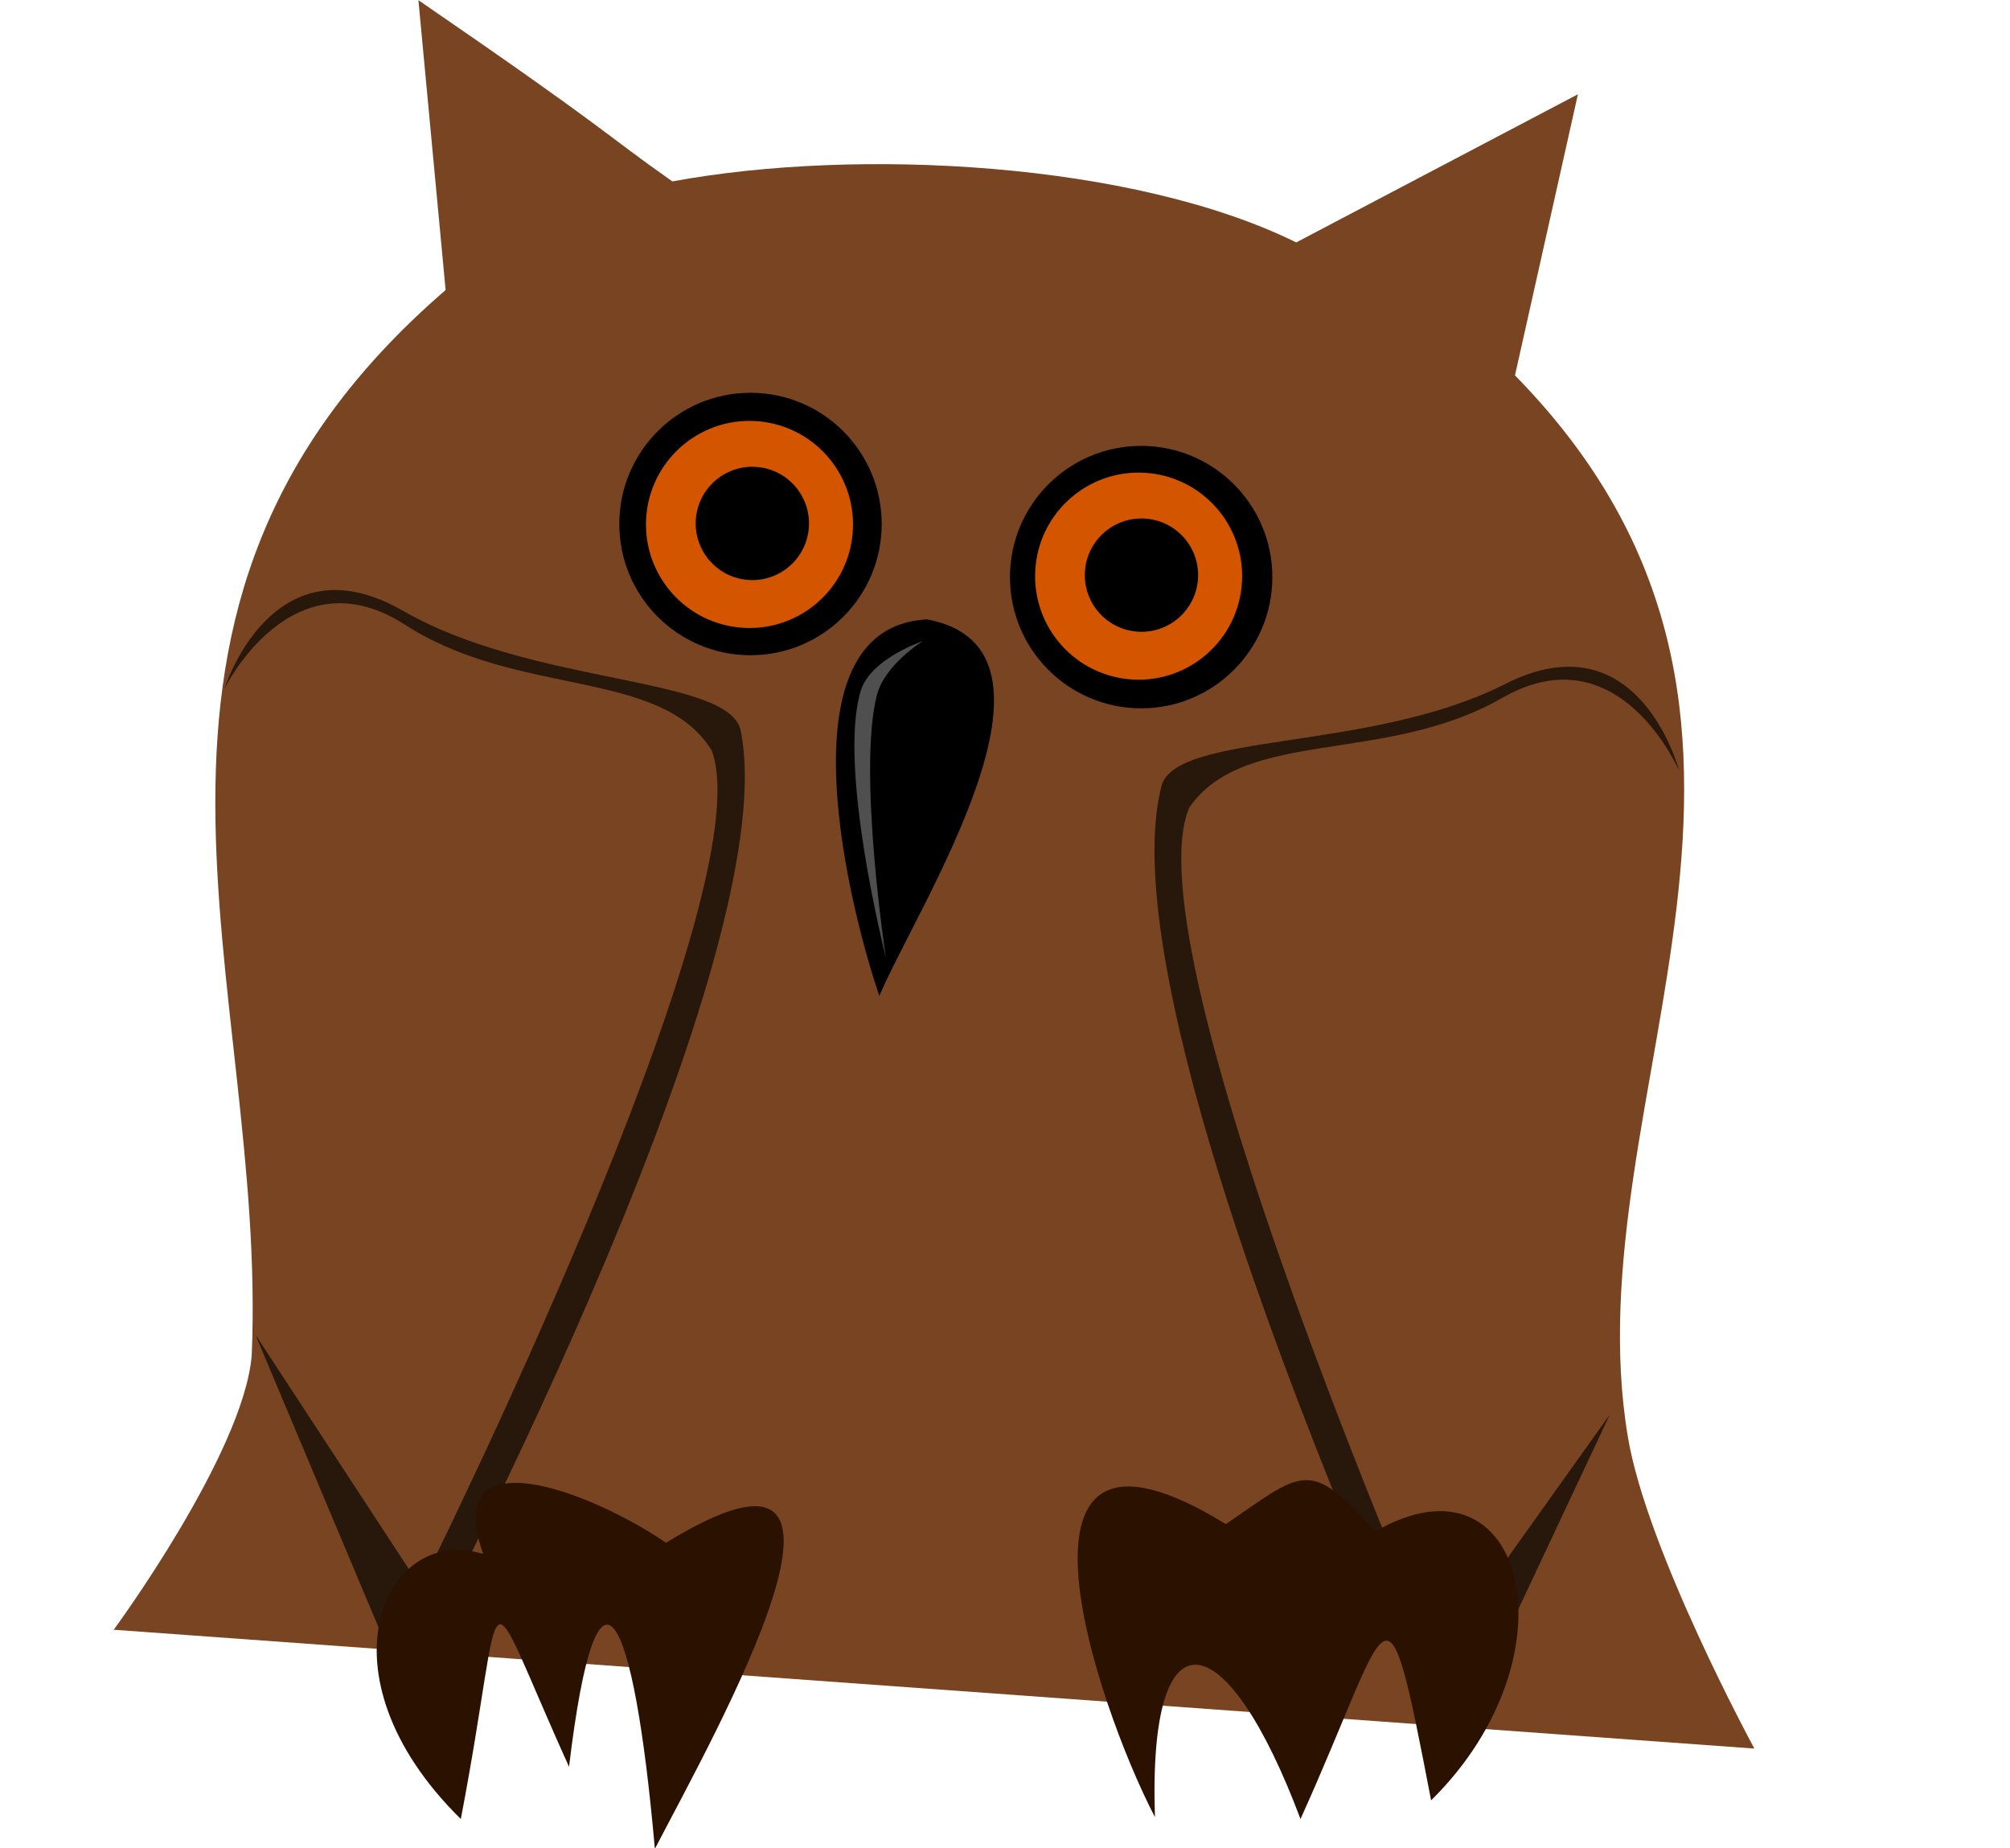 <?xml version="1.0" encoding="UTF-8" standalone="no"?>
<!-- Created with Inkscape (http://www.inkscape.org/) -->

<svg
   xmlns:dc="http://purl.org/dc/elements/1.1/"
   xmlns:cc="http://creativecommons.org/ns#"
   xmlns:rdf="http://www.w3.org/1999/02/22-rdf-syntax-ns#"
   xmlns:svg="http://www.w3.org/2000/svg"
   xmlns="http://www.w3.org/2000/svg"
   xmlns:sodipodi="http://sodipodi.sourceforge.net/DTD/sodipodi-0.dtd"
   xmlns:inkscape="http://www.inkscape.org/namespaces/inkscape"
   width="870.218"
   height="800"
   id="svg2"
   version="1.1"
   inkscape:version="0.48.4 r9939"
   sodipodi:docname="owly.svg">
  <defs
     id="defs4" />
  <sodipodi:namedview
     id="base"
     pagecolor="#ffffff"
     bordercolor="#666666"
     borderopacity="1.0"
     inkscape:pageopacity="0.0"
     inkscape:pageshadow="2"
     inkscape:zoom="0.49497475"
     inkscape:cx="-111.51673"
     inkscape:cy="328.02284"
     inkscape:document-units="px"
     inkscape:current-layer="layer1"
     showgrid="false"
     inkscape:snap-bbox="true"
     inkscape:bbox-paths="true"
     inkscape:bbox-nodes="true"
     inkscape:snap-bbox-edge-midpoints="true"
     inkscape:snap-bbox-midpoints="true"
     inkscape:object-paths="true"
     inkscape:snap-intersection-paths="true"
     inkscape:object-nodes="true"
     inkscape:snap-smooth-nodes="false"
     inkscape:snap-midpoints="false"
     inkscape:snap-global="false"
     fit-margin-top="0"
     fit-margin-left="0"
     fit-margin-right="0"
     fit-margin-bottom="0"
     inkscape:window-width="1278"
     inkscape:window-height="775"
     inkscape:window-x="0"
     inkscape:window-y="0"
     inkscape:window-maximized="1" />
  <g
     inkscape:label="Layer 1"
     inkscape:groupmode="layer"
     id="layer1"
     transform="translate(12.113,-143.791)"
     style="display:inline">
    <g
       id="g3892"
       transform="matrix(1.131,0,0,1.131,1.583,-123.353)"
       style="stroke:none">
      <path
         style="fill:#784421;fill-opacity:1;stroke:none"
         d="m 181.188,0 11.781,125.5 C 31.941,264.411 116.061,424.783 109,586.781 105.455,629.128 49.25,705.5 49.25,705.5 l 710.442,51.438 c 0,0 -46.542,-85.666 -54.781,-134.948 C 680.203,474.199 802.201,311.53 656.033,162.45 L 683.289,40.744 561.309,104.881 C 490.858,70.121 371.639,63.629 291.156,78.469 260.084,56.627 265.556,57.903 181.188,0 z"
         id="path3878"
         inkscape:connector-curvature="0"
         sodipodi:nodetypes="cccccsccccc"
         transform="matrix(0.884,0,0,0.884,-12.113,236.264)" />
      <path
         style="fill:#28170b;stroke:none;display:inline"
         d="m 142.279,881.575 c 0,0 147.355,-275.101 129.171,-365.671 -4.236,-21.098 -79.269,-17.15 -129.268,-45.923 -50,-28.773 -68.323,29.674 -68.323,29.674 0,0 25.712,-52.363 69.094,-24.347 43.382,28.017 97.791,16.471 117.393,48.113 20.691,55.477 -111.478,320.104 -111.478,320.104 L 85.679,747.037"
         id="path2995-4-2"
         inkscape:connector-curvature="0"
         sodipodi:nodetypes="csscsccc" />
      <path
         sodipodi:nodetypes="cccccc"
         inkscape:connector-curvature="0"
         id="path3882"
         d="m 164.286,932.362 c -56.639,-55.785 -28.667,-113.316 8.571,-101.429 -16.251,-45.803 40.682,-24.275 70,-4.286 91.795,-56.429 18.531,73.179 -4.286,117.143 -8.038,-91.316 -21.988,-121.814 -32.857,-31.429 -35.162,-77.593 -23.438,-73.553 -41.429,20 z"
         style="fill:#2b1100;fill-opacity:1;stroke:none" />
      <path
         sodipodi:nodetypes="ccc"
         inkscape:connector-curvature="0"
         id="path3064"
         d="m 324.5,617.309 c 14.967,-35.006 78.888,-132.871 18.214,-144.067 -57.915,3.079 -28.452,114.462 -18.214,144.067 z"
         style="fill:#000000;stroke:none" />
      <path
         style="fill:#28170b;stroke:none;stroke-width:0.855px;stroke-linecap:butt;stroke-linejoin:miter;stroke-opacity:1"
         d="m 542.315,909.039 c 0,0 -132.731,-282.447 -109.824,-371.94 5.336,-20.847 80.059,-12.971 131.498,-39.083 51.439,-26.113 66.673,33.215 66.673,33.215 0,0 -22.931,-53.639 -67.722,-27.935 -44.791,25.704 -98.52,11.322 -119.754,41.893 C 419.617,599.505 537.731,870.697 537.731,870.697 l 66.393,-93.135"
         id="path2995-4"
         inkscape:connector-curvature="0"
         sodipodi:nodetypes="csscsccc" />
      <path
         sodipodi:nodetypes="cccccc"
         style="fill:#2b1100;fill-opacity:1;stroke:none"
         d="m 535.714,925.219 c 56.639,-55.785 35.81,-136.173 -21.429,-102.857 -25.178,-28.661 -27.825,-22.847 -57.143,-2.857 -91.795,-56.429 -49.96,68.179 -27.143,112.143 -2.734,-81.57 27.653,-74.116 55.714,0.714 35.162,-77.593 32.009,-100.696 50,-7.143 z"
         id="path3884"
         inkscape:connector-curvature="0" />
      <path
         sodipodi:type="arc"
         style="fill:#000000;fill-opacity:1;stroke:none"
         id="path3791-6-7"
         sodipodi:cx="-160"
         sodipodi:cy="294.28571"
         sodipodi:rx="56.811096"
         sodipodi:ry="56.811096"
         d="m -103.189,294.286 c 0,31.376 -25.435,56.811 -56.811,56.811 -31.376,0 -56.811,-25.435 -56.811,-56.811 0,-31.376 25.435,-56.811 56.811,-56.811 31.376,0 56.811,25.435 56.811,56.811 z"
         transform="matrix(0.884,0,0,0.884,416.619,176.597)" />
      <path
         transform="matrix(0.994,0.106,-0.106,0.994,-133.384,-68.553)"
         d="m 499.286,459.505 c 0,21.894 -17.749,39.643 -39.643,39.643 -21.894,0 -39.643,-17.749 -39.643,-39.643 0,-21.894 17.749,-39.643 39.643,-39.643 21.76,0 39.452,17.539 39.641,39.298"
         sodipodi:ry="39.642857"
         sodipodi:rx="39.642857"
         sodipodi:cy="459.50504"
         sodipodi:cx="459.64285"
         id="path3071-7"
         style="fill:#d45500;fill-opacity:1;stroke:none"
         sodipodi:type="arc"
         sodipodi:start="0"
         sodipodi:end="6.2744939"
         sodipodi:open="true" />
      <path
         d="m 290,453.076 c 0,23.867 -19.348,43.214 -43.214,43.214 -23.867,0 -43.214,-19.348 -43.214,-43.214 0,-23.867 19.348,-43.214 43.214,-43.214 23.867,0 43.214,19.348 43.214,43.214 z"
         sodipodi:ry="43.214287"
         sodipodi:rx="43.214287"
         sodipodi:cy="453.07648"
         sodipodi:cx="246.78572"
         id="path3077-7"
         style="fill:#000000;stroke:none"
         sodipodi:type="arc"
         transform="matrix(0.499,0.053,-0.053,0.499,176.751,197.365)" />
      <path
         sodipodi:type="arc"
         style="fill:#000000;fill-opacity:1;stroke:none"
         id="path3791-6"
         sodipodi:cx="-160"
         sodipodi:cy="294.28571"
         sodipodi:rx="56.811096"
         sodipodi:ry="56.811096"
         d="m -103.189,294.286 c 0,31.376 -25.435,56.811 -56.811,56.811 -31.376,0 -56.811,-25.435 -56.811,-56.811 0,-31.376 25.435,-56.811 56.811,-56.811 31.376,0 56.811,25.435 56.811,56.811 z"
         transform="matrix(0.884,0,0,0.884,566.163,196.919)" />
      <path
         transform="matrix(0.994,0.106,-0.106,0.994,15.574,-48.769)"
         d="m 499.286,459.505 c 0,21.894 -17.749,39.643 -39.643,39.643 -21.894,0 -39.643,-17.749 -39.643,-39.643 0,-21.894 17.749,-39.643 39.643,-39.643 21.76,0 39.452,17.539 39.641,39.298"
         sodipodi:ry="39.642857"
         sodipodi:rx="39.642857"
         sodipodi:cy="459.50504"
         sodipodi:cx="459.64285"
         id="path3071-7-1"
         style="fill:#d45500;fill-opacity:1;stroke:none"
         sodipodi:type="arc"
         sodipodi:start="0"
         sodipodi:end="6.2744939"
         sodipodi:open="true" />
      <path
         d="m 290,453.076 c 0,23.867 -19.348,43.214 -43.214,43.214 -23.867,0 -43.214,-19.348 -43.214,-43.214 0,-23.867 19.348,-43.214 43.214,-43.214 23.867,0 43.214,19.348 43.214,43.214 z"
         sodipodi:ry="43.214287"
         sodipodi:rx="43.214287"
         sodipodi:cy="453.07648"
         sodipodi:cx="246.78572"
         id="path3077-7-8"
         style="fill:#000000;stroke:none"
         sodipodi:type="arc"
         transform="matrix(0.499,0.053,-0.053,0.499,325.709,217.149)" />
      <path
         style="fill:#4f4f4f;fill-opacity:1;stroke:none"
         d="m 383.571,414.286 c 0,0 -20.893,-82.028 -10.857,-115.214 4.276,-14.14 26.929,-21.571 26.929,-21.571 0,0 -16.55,10.036 -19.964,23.536 -8.29,32.775 3.893,113.25 3.893,113.25 z"
         id="path3789"
         inkscape:connector-curvature="0"
         transform="matrix(0.884,0,0,0.884,-12.113,236.264)"
         sodipodi:nodetypes="cscsc" />
    </g>
  </g>
  <g
     inkscape:groupmode="layer"
     id="layer3"
     inkscape:label="Ebene#1"
     style="display:inline" />
  <g
     inkscape:groupmode="layer"
     id="layer2"
     inkscape:label="Ebene"
     style="display:inline" />
</svg>
